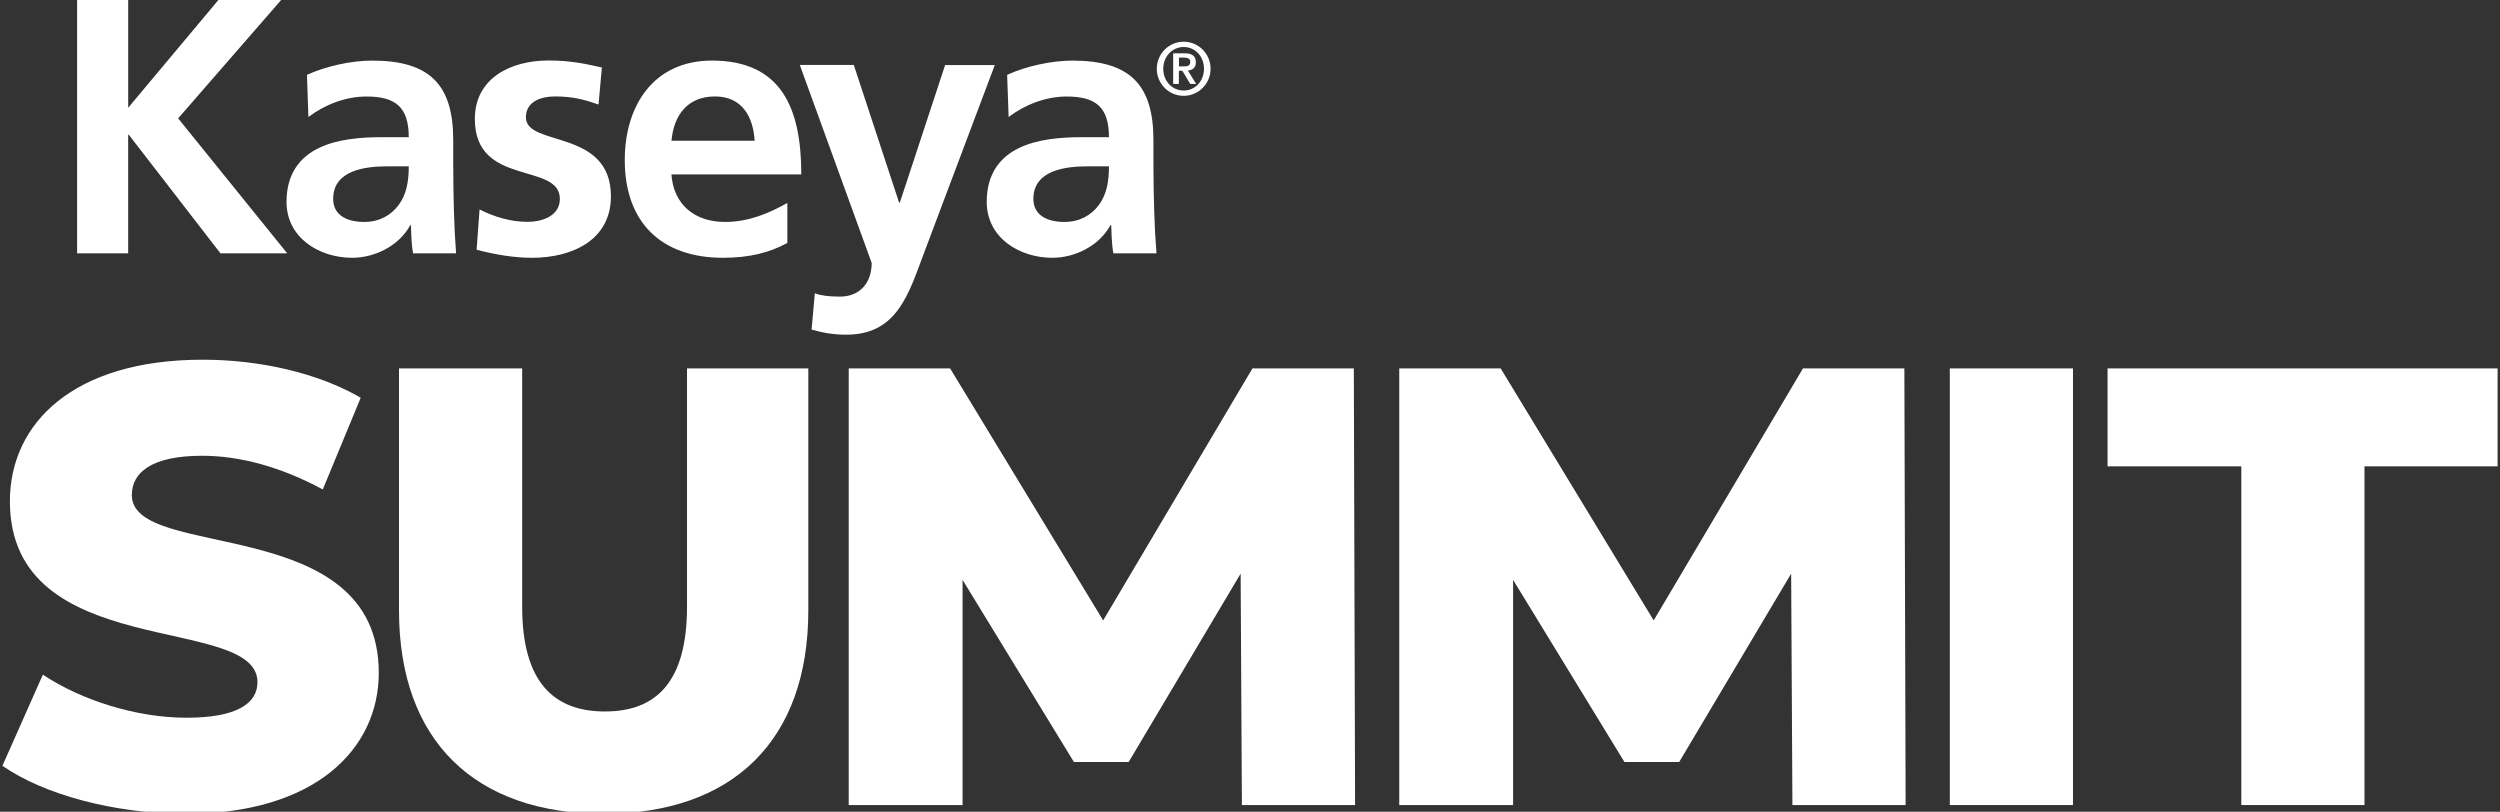 <svg width="502" height="163" viewBox="0 0 502 163" fill="none" xmlns="http://www.w3.org/2000/svg">
<rect x="0" y="0" width="502" height="163" fill="#333333" stroke="none"/>
<g clip-path="url(#clip0_12630_5389)">
<path d="M15.489 -0.405H25.739V21.637L44.191 -0.405H56.808L35.773 23.769L57.674 50.871H44.269L25.875 27.073H25.736V50.871H15.485V-0.405H15.489ZM61.638 15.034C65.442 13.274 70.57 12.169 74.746 12.169C86.237 12.169 91.009 16.953 91.009 28.12V32.962C91.009 36.778 91.086 39.643 91.148 42.431C91.225 45.296 91.365 47.948 91.581 50.871H82.947C82.572 48.894 82.572 46.386 82.514 45.218H82.375C80.109 49.41 75.198 51.763 70.724 51.763C64.062 51.763 57.535 47.731 57.535 40.535C57.535 34.882 60.238 31.559 63.981 29.74C67.728 27.903 72.557 27.546 76.656 27.546H82.077C82.077 21.439 79.355 19.38 73.582 19.38C69.402 19.38 65.222 21.001 61.931 23.494L61.638 15.053V15.034ZM73.153 44.567C76.149 44.567 78.496 43.241 80.031 41.186C81.648 39.05 82.081 36.343 82.081 33.397H77.823C73.427 33.397 66.9 34.13 66.9 39.941C66.9 43.183 69.622 44.567 73.129 44.567M120.191 20.986C117.194 19.958 114.986 19.365 111.398 19.365C108.757 19.365 105.602 20.315 105.602 23.556C105.602 29.585 122.673 25.751 122.673 39.43C122.673 48.247 114.828 51.763 106.843 51.763C103.115 51.763 99.291 51.093 95.703 50.143L96.295 42.059C99.369 43.602 102.601 44.548 105.973 44.548C108.455 44.548 112.419 43.598 112.419 39.922C112.419 32.509 95.347 37.569 95.347 23.909C95.347 15.743 102.466 12.145 110.153 12.145C114.766 12.145 117.782 12.878 120.856 13.549L120.187 20.962V20.982L120.191 20.986ZM158.138 48.758C154.55 50.736 150.451 51.763 145.165 51.763C132.707 51.763 125.453 44.567 125.453 32.152C125.453 21.199 131.249 12.165 142.957 12.165C156.955 12.165 160.899 21.792 160.899 35.017H134.818C135.251 41.105 139.508 44.567 145.583 44.567C150.354 44.567 154.453 42.807 158.099 40.752V48.758H158.138ZM151.534 28.259C151.24 23.475 149.051 19.365 143.549 19.365C138.047 19.365 135.271 23.18 134.837 28.259H151.534ZM180.553 40.674H180.692L189.779 13.06H199.755L185.618 50.6C182.463 58.983 180.197 67.207 169.928 67.207C167.58 67.207 165.237 66.85 162.968 66.179L163.617 58.905C164.858 59.34 166.258 59.557 168.663 59.557C172.626 59.557 175.032 56.846 175.032 52.795L160.601 13.041H171.443L180.53 40.655L180.549 40.674H180.553ZM202.237 15.034C206.042 13.274 211.189 12.169 215.345 12.169C226.837 12.169 231.609 16.953 231.609 28.12V32.962C231.609 36.778 231.686 39.643 231.767 42.431C231.844 45.296 231.984 47.948 232.22 50.871H223.566C223.191 48.894 223.191 46.386 223.133 45.218H222.974C220.708 49.41 215.798 51.763 211.324 51.763C204.662 51.763 198.135 47.731 198.135 40.535C198.135 34.882 200.834 31.559 204.581 29.74C208.327 27.903 213.157 27.546 217.255 27.546H222.677C222.677 21.439 219.954 19.38 214.181 19.38C210.002 19.38 205.822 21.001 202.531 23.494L202.237 15.053V15.034ZM213.752 44.567C216.768 44.567 219.096 43.241 220.631 41.186C222.247 39.05 222.68 36.343 222.68 33.397H218.423C214.027 33.397 207.5 34.13 207.5 39.941C207.5 43.183 210.222 44.567 213.729 44.567M232.281 13.809C232.281 10.823 234.706 8.373 237.683 8.373C240.66 8.373 243.085 10.804 243.085 13.809C243.085 16.814 240.66 19.245 237.683 19.245C234.706 19.245 232.281 16.814 232.281 13.809ZM241.762 13.809C241.762 11.277 239.93 9.439 237.683 9.439C235.437 9.439 233.584 11.277 233.584 13.809C233.584 16.341 235.417 18.178 237.683 18.178C239.949 18.178 241.762 16.341 241.762 13.809ZM235.595 10.703H237.861C239.338 10.703 240.127 11.219 240.127 12.502C240.127 13.549 239.535 14.065 238.53 14.162L240.185 16.849H239.002L237.405 14.2H236.716V16.849H235.572V10.699H235.591L235.595 10.703ZM236.736 13.332H237.741C238.41 13.332 239.002 13.235 239.002 12.421C239.002 11.688 238.333 11.572 237.76 11.572H236.736V13.332Z" fill="white"/>
<path d="M0.486 153.763L8.606 135.477C16.351 140.611 27.344 144.12 37.459 144.12C47.575 144.12 51.7 141.239 51.7 136.982C51.7 123.078 1.987 133.225 1.987 100.66C1.987 85.003 14.727 72.228 40.707 72.228C52.075 72.228 63.815 74.856 72.433 79.866L64.816 98.279C56.449 93.77 48.201 91.517 40.584 91.517C30.217 91.517 26.47 95.022 26.47 99.407C26.47 112.811 76.056 102.788 76.056 135.105C76.056 150.385 63.316 163.413 37.336 163.413C22.971 163.413 8.734 159.532 0.486 153.77V153.763Z" fill="white"/>
<path d="M80.12 122.574V73.976H104.852V121.822C104.852 136.854 111.096 142.864 121.467 142.864C131.837 142.864 137.954 136.854 137.954 121.822V73.976H162.31V122.574C162.31 148.753 147.072 163.405 121.215 163.405C95.359 163.405 80.12 148.749 80.12 122.574Z" fill="white"/>
<path d="M249.372 161.653L249.121 115.184L226.636 153.01H215.643L193.282 116.436V161.653H170.422V73.976H190.784L221.513 124.578L251.491 73.976H271.849L272.1 161.653H249.368H249.372Z" fill="white"/>
<path d="M359.916 161.653L359.665 115.184L337.18 153.01H326.188L303.83 116.436V161.653H280.971V73.976H301.333L332.061 124.578L362.039 73.976H382.397L382.649 161.653H359.916Z" fill="white"/>
<path d="M391.522 73.976H416.254V161.653H391.522V73.976Z" fill="white"/>
<path d="M450.052 93.642H423.198V73.976H501.518V93.642H474.787V161.653H450.056V93.642H450.052Z" fill="white"/>
</g>
<defs>
<clipPath id="clip0_12630_5389">
<rect width="502" height="163" fill="white"/>
</clipPath>
</defs>
</svg>
